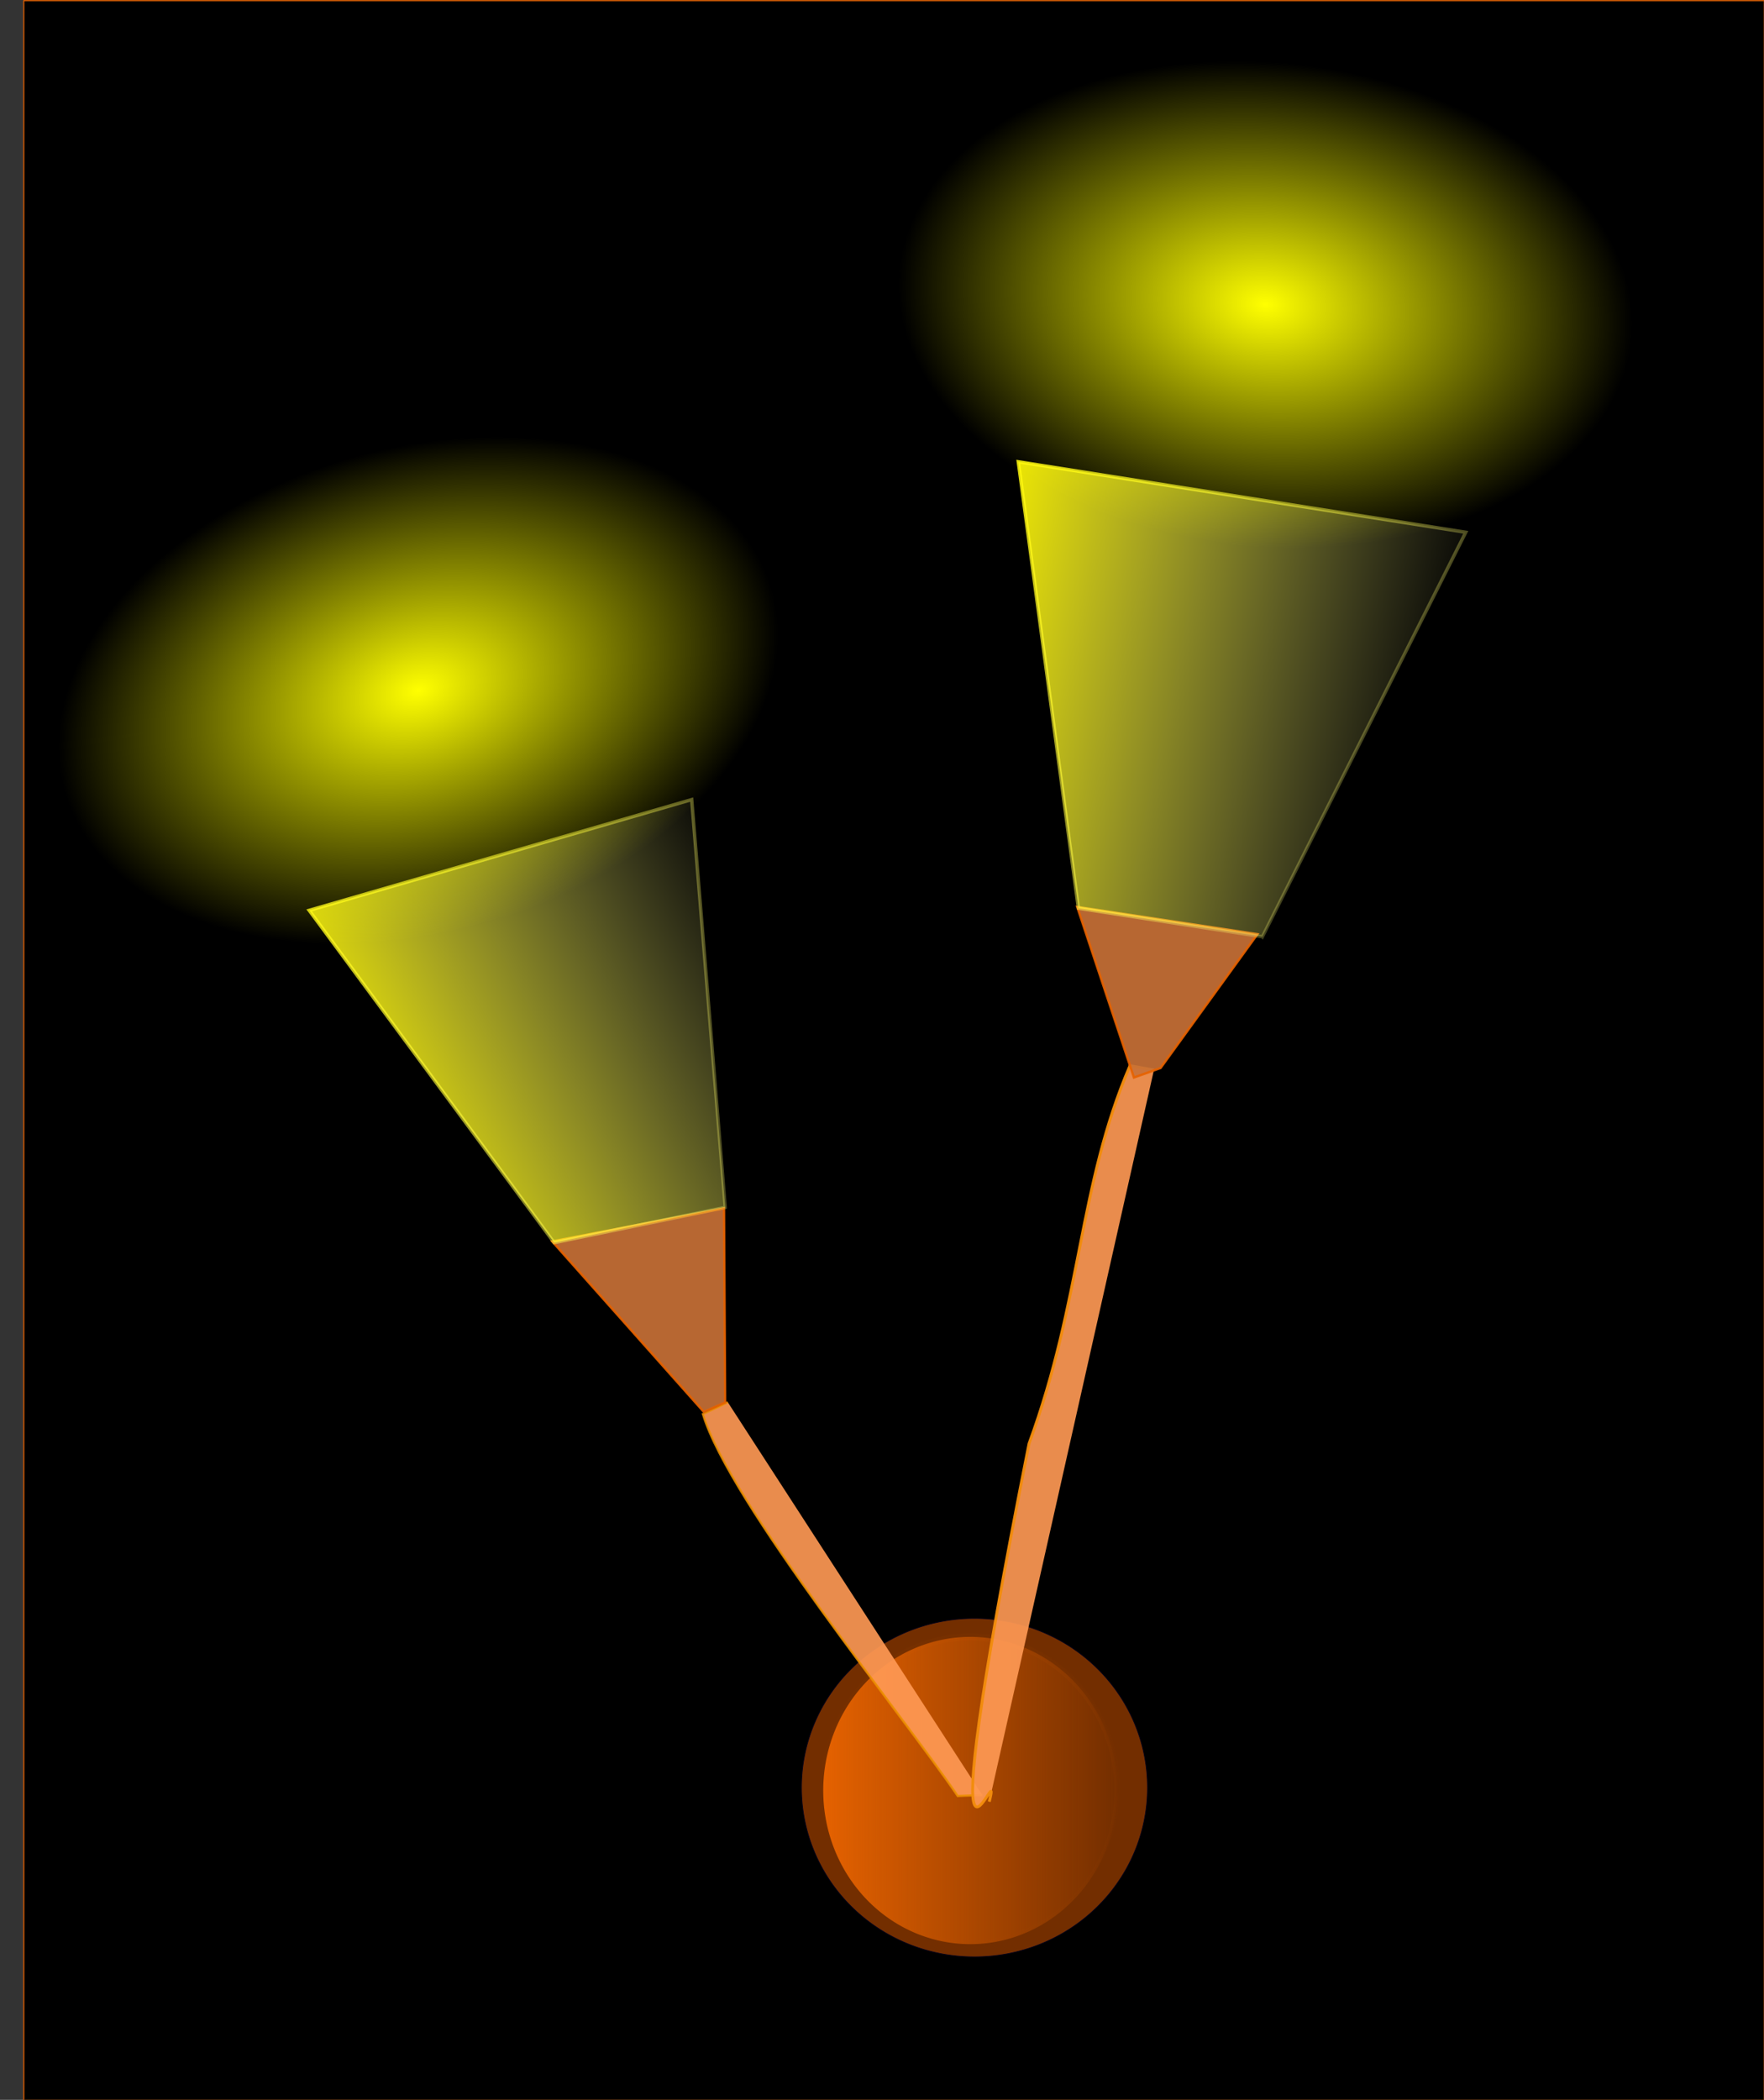 <svg xmlns="http://www.w3.org/2000/svg" xmlns:xlink="http://www.w3.org/1999/xlink" viewBox="0 0 668.61 795.6" version="1.0"><rect x="0" y="0" width="668.61" height="795.6" fill="#333333" stroke="none"/><defs><linearGradient id="h" y2="343.17" xlink:href="#a" gradientUnits="userSpaceOnUse" x2="369.11" gradientTransform="matrix(1 0 -.556 1 370.52 -98.075)" y1="334.81" x1="132.88"/><linearGradient id="c"><stop offset="0" stop-color="#e66200"/><stop offset="1" stop-color="#e66200" stop-opacity="0"/></linearGradient><linearGradient id="a"><stop offset="0" stop-color="#fff800" stop-opacity=".948"/><stop offset="1" stop-color="#ffff9d" stop-opacity="0"/></linearGradient><linearGradient id="f" y2="343.17" xlink:href="#a" gradientUnits="userSpaceOnUse" x2="369.11" y1="334.81" x1="132.88"/><linearGradient id="g" y2="261.48" xlink:href="#a" gradientUnits="userSpaceOnUse" x2="295.79" y1="324.47" x1="172.74"/><linearGradient id="i" y2="279.19" xlink:href="#a" gradientUnits="userSpaceOnUse" x2="304.67" gradientTransform="matrix(1 0 -.556 1 370.52 -98.075)" y1="324.47" x1="172.74"/><linearGradient id="b"><stop offset="0" stop-color="#ff0"/><stop offset="1" stop-color="#ff0" stop-opacity="0"/></linearGradient><linearGradient id="e" y2="551.84" xlink:href="#c" gradientUnits="userSpaceOnUse" x2="375.17" y1="551.84" x1="360.1"/><radialGradient id="k" xlink:href="#b" gradientUnits="userSpaceOnUse" cy="185.19" cx="158.96" gradientTransform="matrix(1 0 0 .658 -23.676 153.06)" r="107.93"/><radialGradient id="m" xlink:href="#b" gradientUnits="userSpaceOnUse" cy="185.19" cx="158.96" gradientTransform="matrix(1 0 0 .658 303.41 -49.86)" r="107.93"/><radialGradient id="l" gradientUnits="userSpaceOnUse" cy="71.998" cx="462.37" gradientTransform="matrix(1 0 0 .658 0 24.623)" r="107.93"><stop offset="0" stop-color="#e6f200"/><stop offset="1" stop-color="#e6f200" stop-opacity="0"/></radialGradient><radialGradient id="j" xlink:href="#c" gradientUnits="userSpaceOnUse" cy="274.92" cx="135.29" gradientTransform="matrix(1 0 0 .658 0 94.019)" r="107.93"/><radialGradient id="d" xlink:href="#c" gradientUnits="userSpaceOnUse" cy="551.84" cx="367.64" gradientTransform="matrix(1 0 0 .869 0 72.114)" r="7.532"/></defs><g transform="translate(-106.63 -32.339) scale(1.292)" fill-rule="evenodd"><rect rx="0" ry="73.106" height="615.71" width="510.62" y="25.213" x="89.501" stroke-linejoin="round" stroke-opacity=".912" stroke="#e66200" stroke-linecap="square" stroke-width=".343"/><path d="M434.31 394.64a75.865 70.297 0 11-151.73 0 75.865 70.297 0 11151.73 0z" transform="matrix(.669 0 0 .706 128.61 270.64)" stroke-opacity=".93" fill-opacity=".544" stroke="#00001a" stroke-linecap="square" stroke-width=".3" fill="#d45500"/><path d="M375.02 551.84a7.382 6.398 0 11-14.77 0 7.382 6.398 0 1114.77 0z" transform="matrix(5.843 0 0 7.039 -1780.9 -3334.3)" stroke-linejoin="round" stroke-opacity=".912" stroke="url(#d)" stroke-linecap="square" stroke-width=".3" fill="url(#e)"/><path d="M370.7 551.43l-7.2.28c-15.18-22.42-67.08-86.17-74.76-112.01l7.31-3.46" stroke-opacity=".871" fill-opacity=".912" stroke="#eb8e00" stroke-width=".644" fill="#f95"/><path d="M289.01 439.08l-44.48-50.01 50.41-9.73.33 56.96-6.26 2.78z" stroke-opacity=".912" fill-opacity=".912" stroke="#e66200" stroke-width=".687" fill="#c87137"/><path d="M295.29 379.1l-50.2 10.33-71.85-97.44 112.21-32.48 9.84 119.59z" stroke="url(#f)" fill="url(#g)"/><path d="M372.75 553.38c4.48-17.73-20.1 54.72 11.67-105.02 15.57-42.38 14.49-75.7 29.61-110.8l7.03 1.24" stroke-opacity=".971" fill-opacity=".912" stroke="#f28c0d" stroke-width=".85" fill="#f95"/><path d="M415.19 341.01l-16.64-50.02 52.87 7.99L423 338.23l-7.81 2.78z" stroke-opacity=".912" fill-opacity=".912" stroke="#e66200" stroke-width=".687" fill="#c87137"/><path d="M452.88 299.73l-53.98-8.37-17.63-130.91 131.27 20.67-59.66 118.61z" stroke="url(#h)" fill="url(#i)"/><rect rx="2.259" transform="rotate(-15.849)" height="141.74" width="215.56" y="204.05" x="27.508" stroke-opacity=".912" stroke="url(#j)" stroke-linecap="square" stroke-width=".3" fill="url(#k)"/><rect rx="2.259" transform="rotate(5.29)" height="141.74" width="215.56" y="1.129" x="354.59" stroke-opacity=".883" stroke="url(#l)" stroke-linecap="square" stroke-width=".3" fill="url(#m)"/></g></svg>